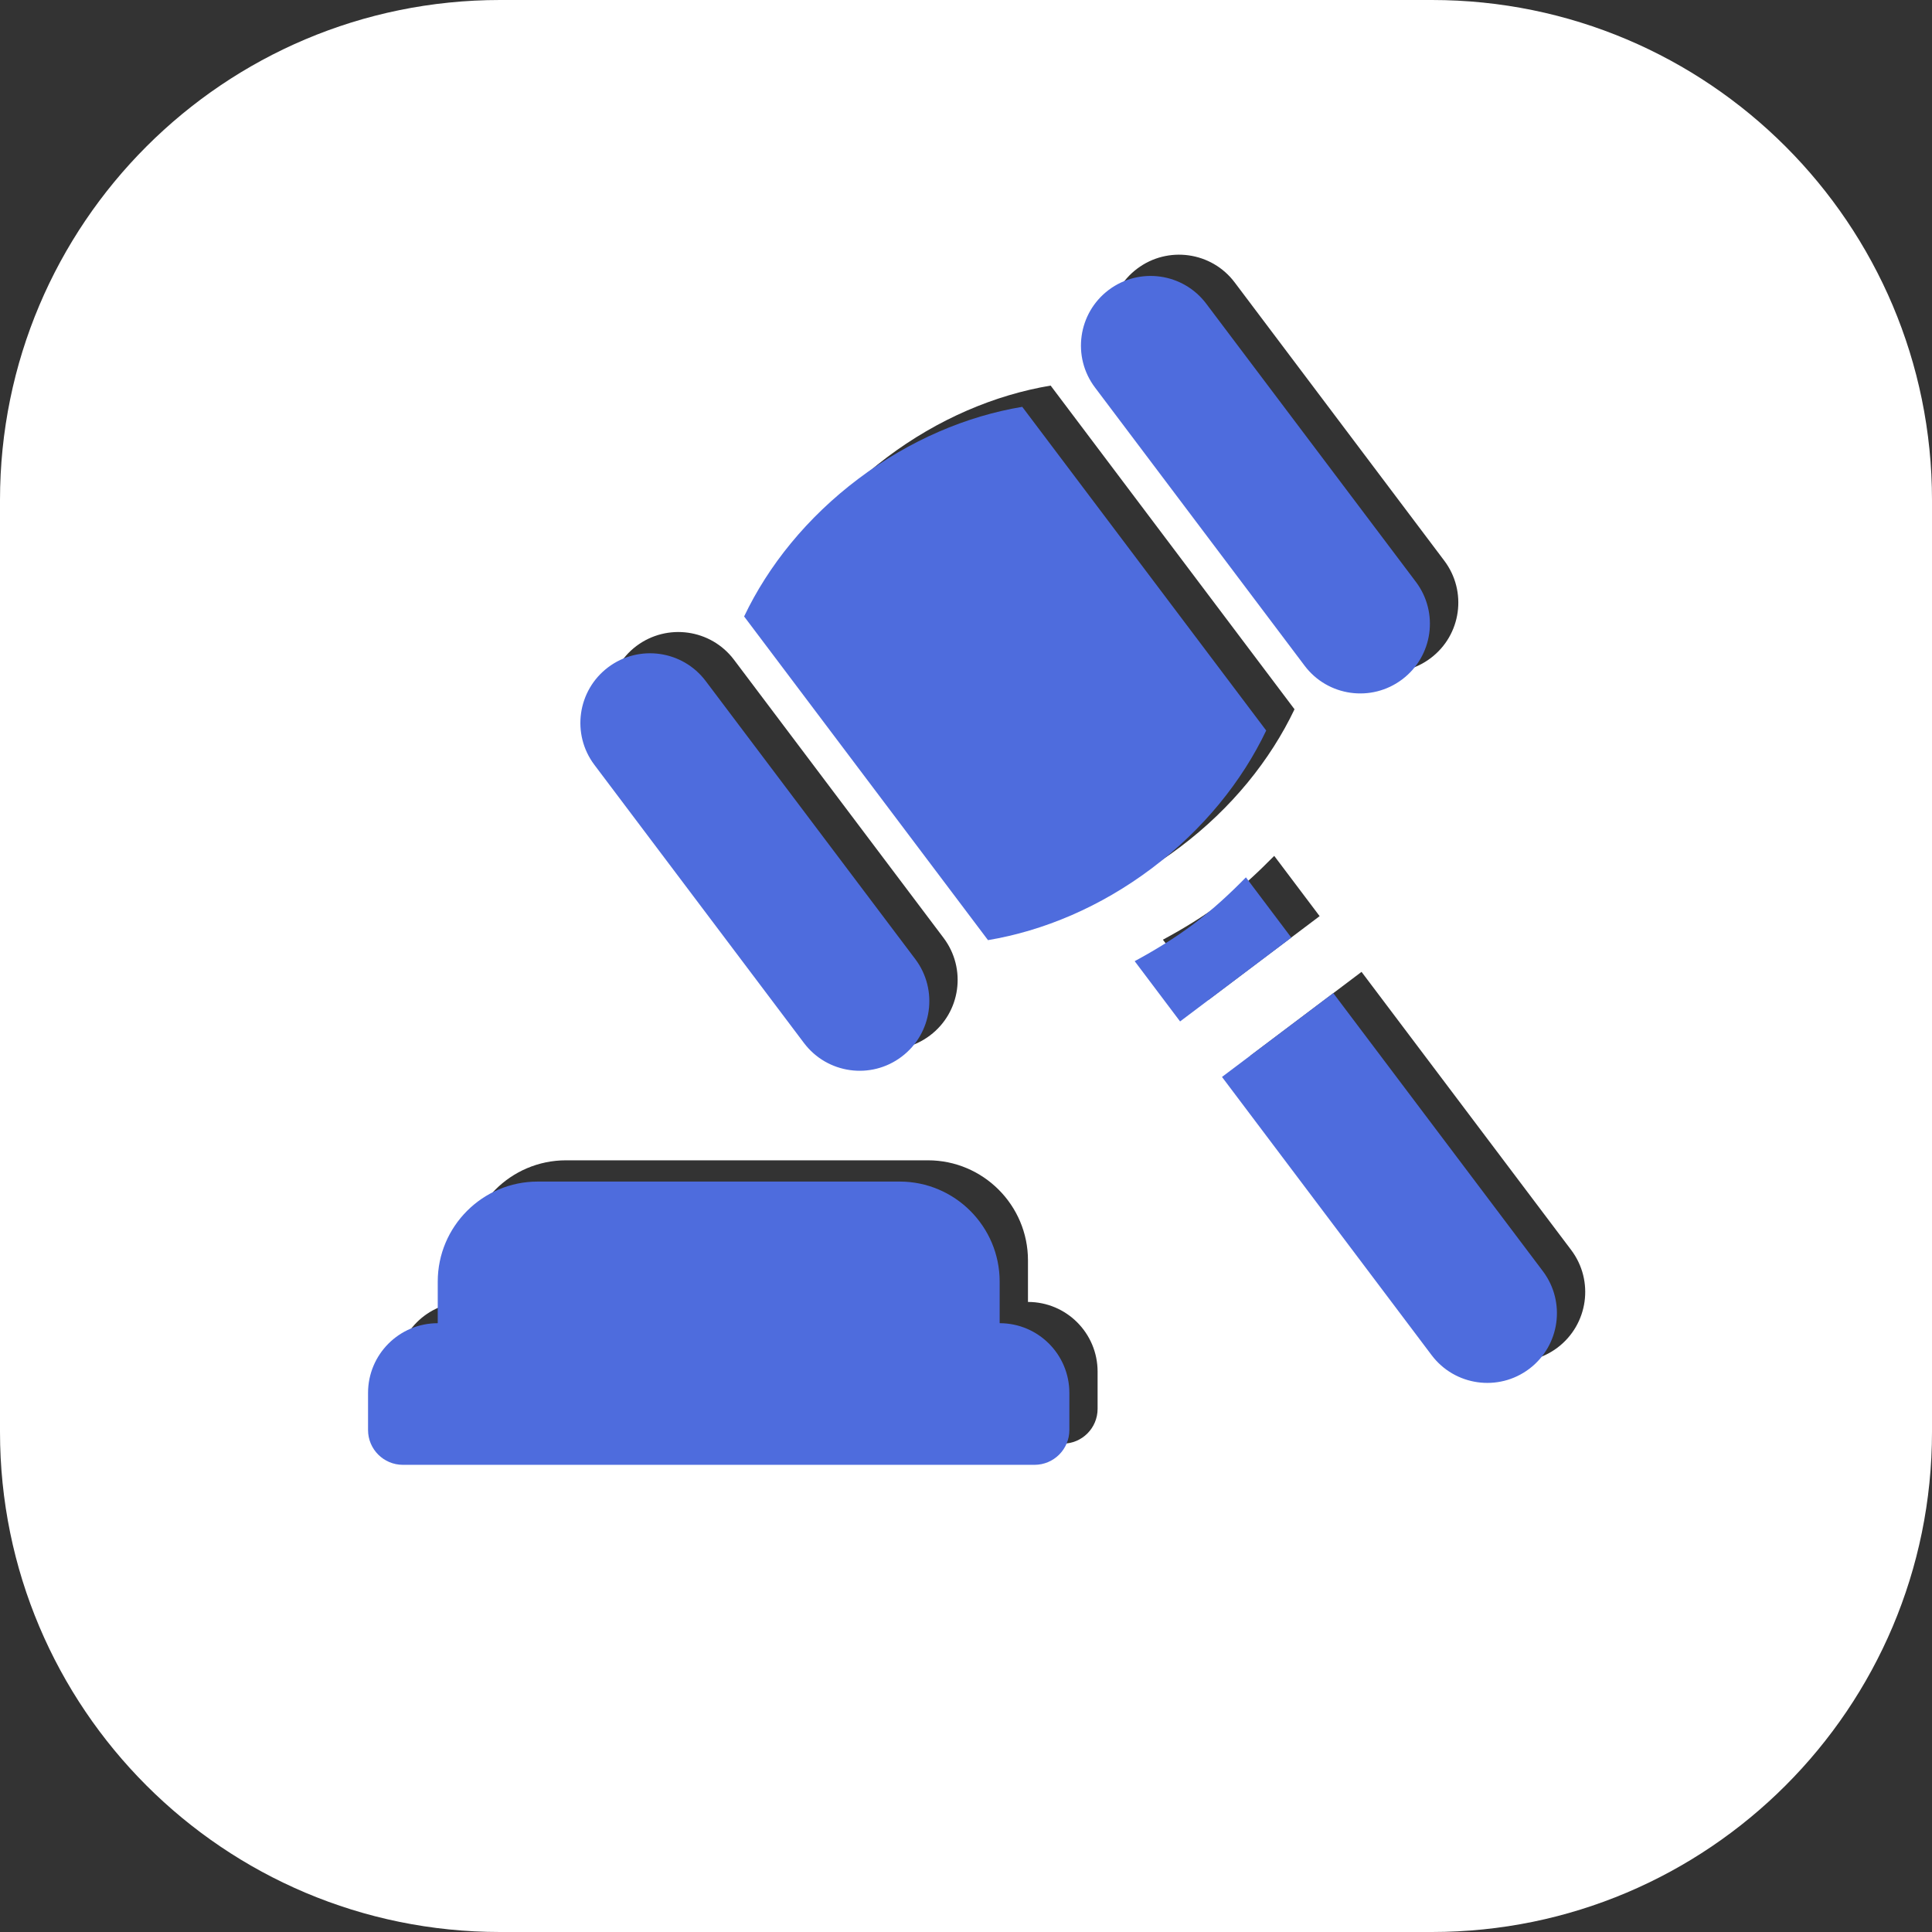 <?xml version="1.0" encoding="UTF-8"?> <svg xmlns="http://www.w3.org/2000/svg" width="26" height="26" viewBox="0 0 26 26" fill="none"><rect x="0" y="0" width="26" height="26" fill="#333333" stroke="none"/><path d="M19.27 0C22.987 0 26 3.013 26 6.73V19.27C26 22.987 22.987 26 19.27 26H6.73C3.013 26 0 22.987 0 19.27V6.73C0 3.013 3.013 0 6.73 0H19.27ZM7.617 15.615C6.875 15.615 6.272 16.219 6.271 16.961V17.521C5.754 17.521 5.334 17.941 5.334 18.459V18.959C5.334 19.218 5.544 19.428 5.803 19.428H14.303C14.562 19.428 14.771 19.218 14.771 18.959V18.459C14.771 17.941 14.352 17.521 13.834 17.521V16.961C13.834 16.219 13.23 15.615 12.488 15.615H7.617ZM16.826 14.208L19.648 17.951C19.959 18.365 20.547 18.447 20.96 18.136C21.373 17.824 21.456 17.237 21.145 16.823L18.323 13.079L16.826 14.208ZM9.878 8.879C9.566 8.465 8.978 8.383 8.564 8.694C8.151 9.006 8.068 9.594 8.38 10.008L11.201 13.751C11.513 14.164 12.101 14.247 12.515 13.935C12.928 13.624 13.01 13.037 12.699 12.623L9.878 8.879ZM17.148 11.518C16.929 11.74 16.7 11.954 16.446 12.145C16.193 12.335 15.924 12.498 15.65 12.646L16.262 13.457L17.759 12.329L17.148 11.518ZM14.139 5.189C13.393 5.314 12.626 5.635 11.933 6.157C11.24 6.679 10.72 7.327 10.395 8.01L13.677 12.366C14.423 12.242 15.19 11.921 15.883 11.398C16.576 10.876 17.096 10.227 17.421 9.545L14.139 5.189ZM16.616 3.801C16.305 3.387 15.716 3.305 15.303 3.616C14.889 3.928 14.807 4.516 15.118 4.93L17.939 8.673C18.251 9.086 18.839 9.169 19.253 8.857C19.666 8.546 19.748 7.958 19.436 7.545L16.616 3.801Z" fill="white"></path><path d="M5.422 19.713H13.922C14.181 19.713 14.391 19.503 14.391 19.245V18.745C14.391 18.227 13.971 17.807 13.453 17.807V17.247C13.453 16.505 12.849 15.901 12.107 15.901H7.236C6.494 15.901 5.891 16.505 5.891 17.247V17.807C5.373 17.807 4.953 18.227 4.953 18.745V19.245C4.953 19.503 5.163 19.713 5.422 19.713Z" fill="#4E6CDD"></path><path d="M10.82 14.037C11.132 14.45 11.72 14.533 12.133 14.221C12.547 13.91 12.629 13.322 12.318 12.908L9.497 9.165C9.185 8.751 8.597 8.669 8.184 8.98C7.77 9.292 7.688 9.88 7.999 10.293L10.82 14.037Z" fill="#4E6CDD"></path><path d="M17.557 8.959C17.868 9.372 18.456 9.455 18.87 9.143C19.283 8.832 19.366 8.244 19.054 7.83L16.233 4.087C15.921 3.673 15.334 3.591 14.92 3.902C14.507 4.214 14.424 4.802 14.736 5.215L17.557 8.959Z" fill="#4E6CDD"></path><path d="M15.502 11.684C16.194 11.162 16.715 10.513 17.04 9.831L13.757 5.475C13.011 5.599 12.245 5.921 11.552 6.443C10.859 6.965 10.339 7.613 10.014 8.296L13.296 12.652C14.042 12.527 14.809 12.206 15.502 11.684Z" fill="#4E6CDD"></path><path d="M16.767 11.807C16.549 12.029 16.319 12.242 16.065 12.433C15.812 12.624 15.543 12.787 15.27 12.935L15.881 13.746L17.378 12.618L16.767 11.807Z" fill="#4E6CDD"></path><path d="M17.943 13.365L16.445 14.493L19.266 18.237C19.578 18.651 20.166 18.733 20.579 18.422C20.993 18.11 21.075 17.522 20.764 17.108L17.943 13.365Z" fill="#4E6CDD"></path></svg> 